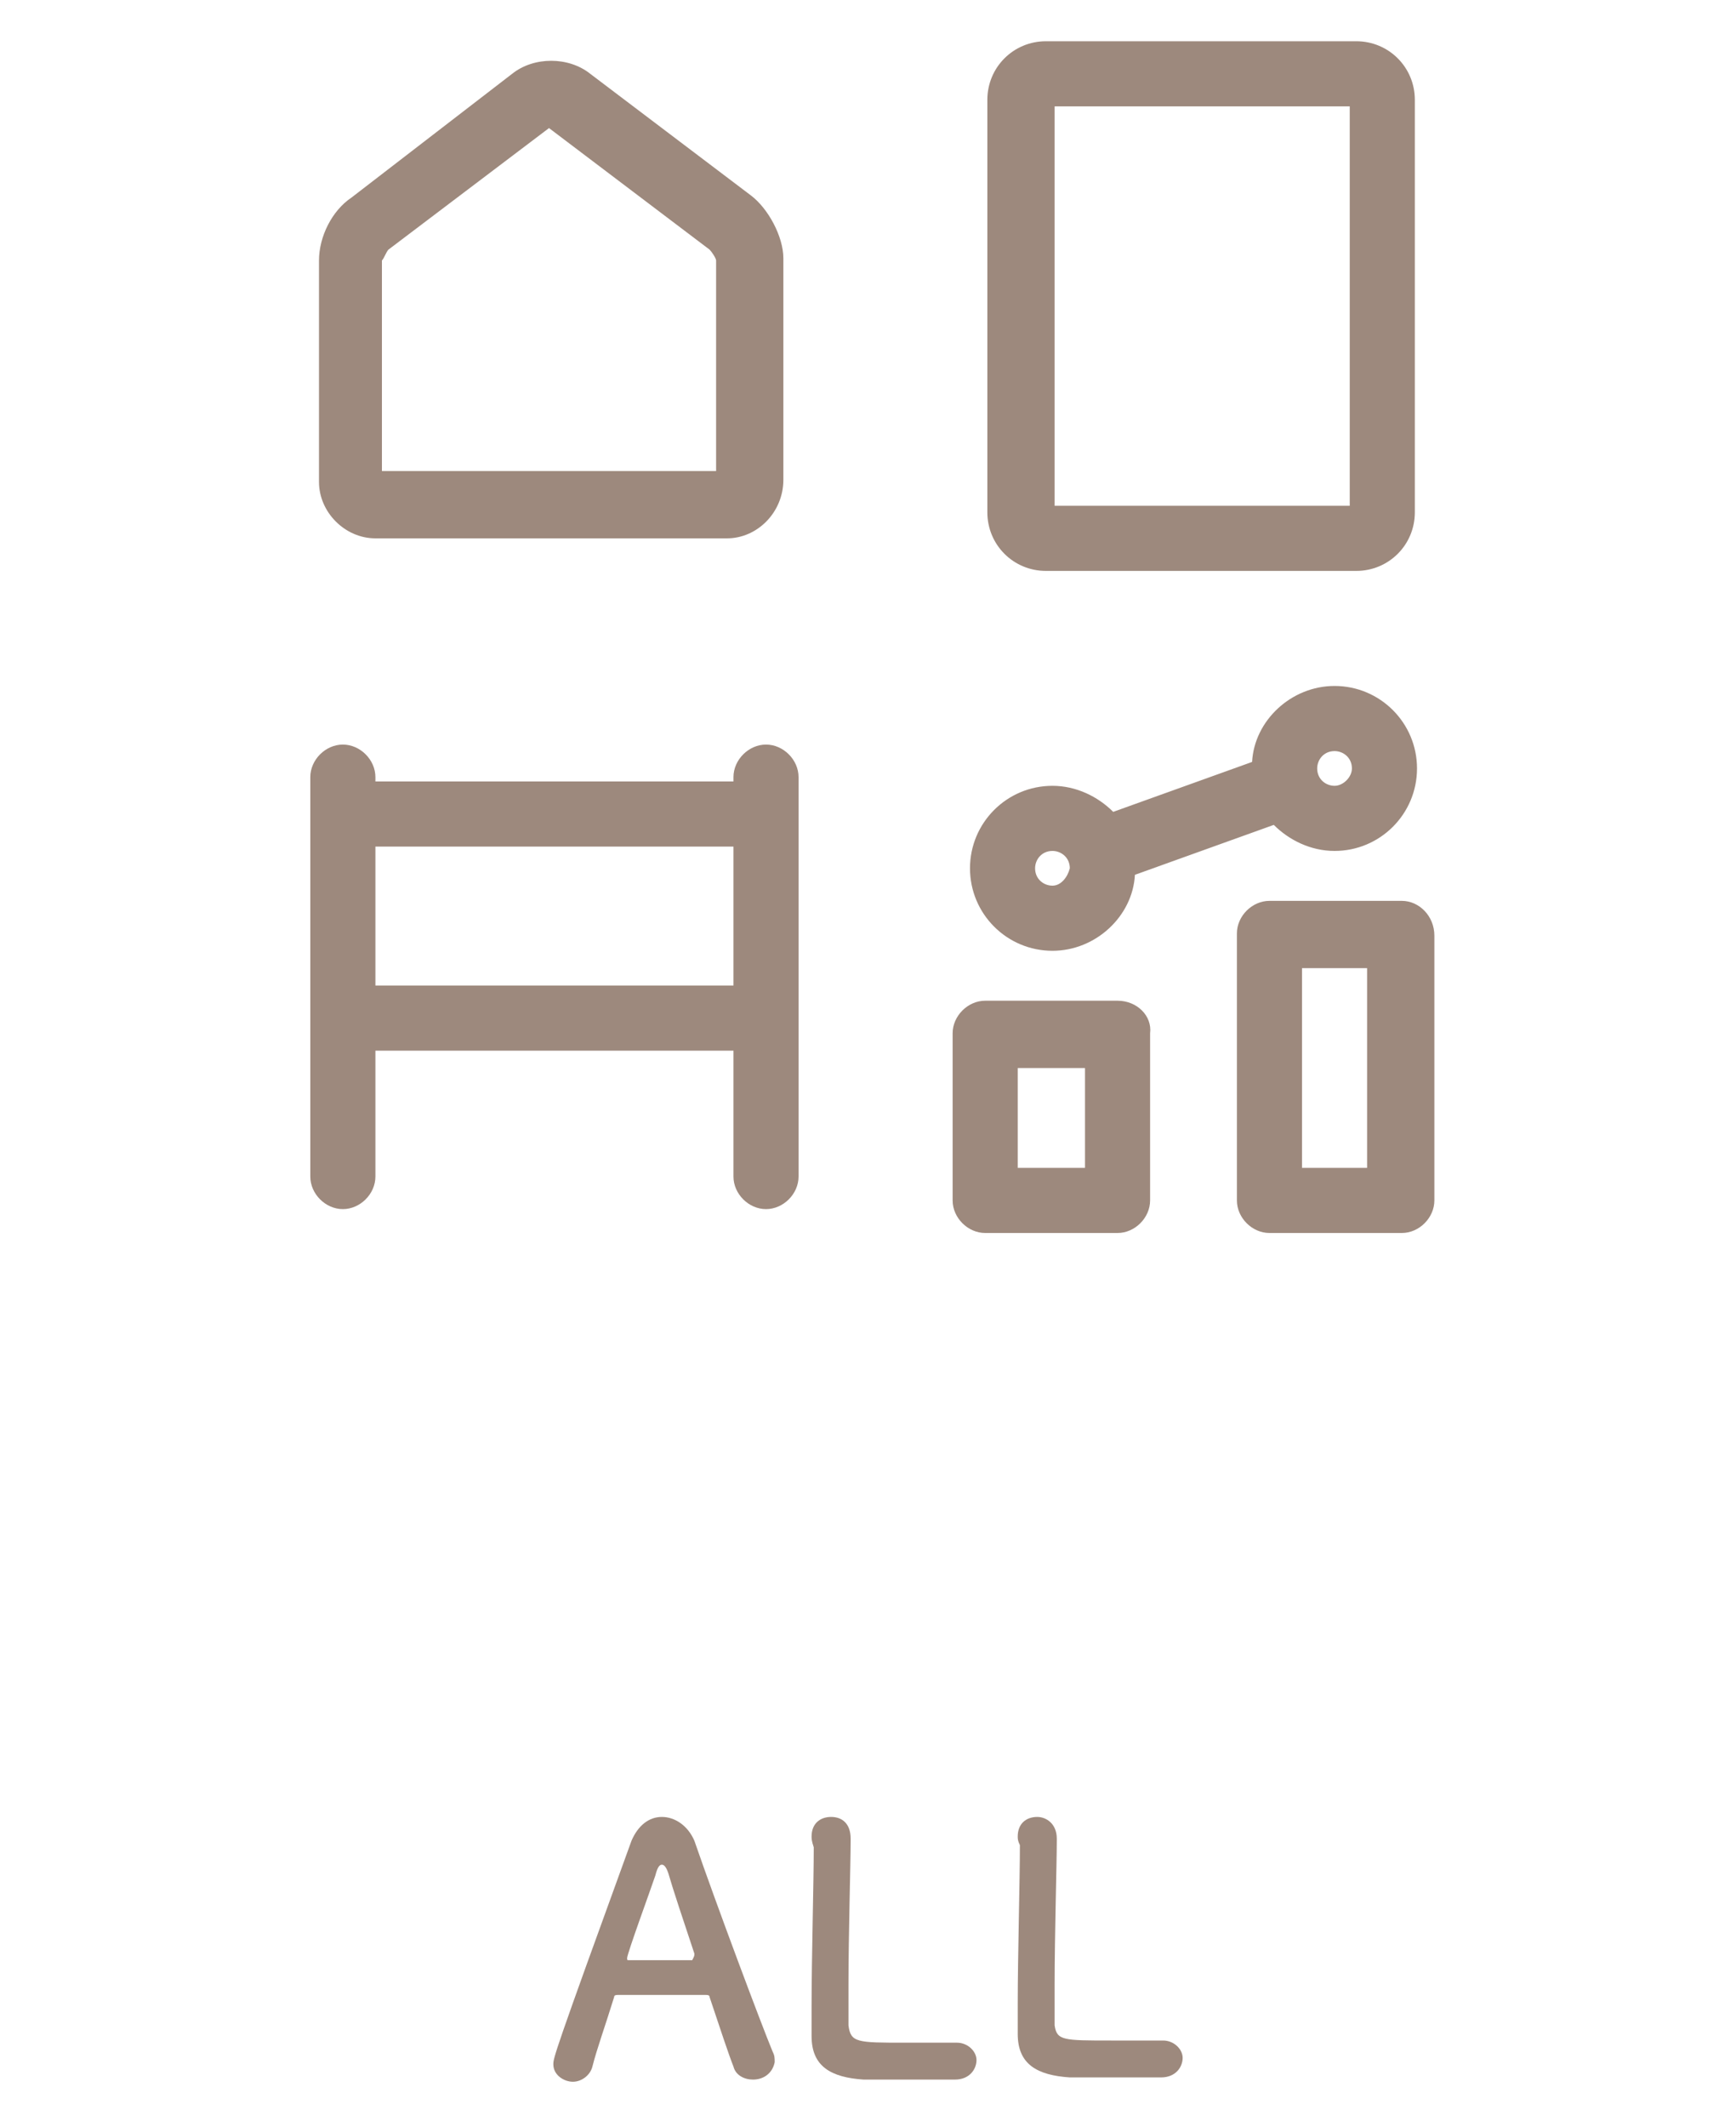 <?xml version="1.0" encoding="utf-8"?>
<!-- Generator: Adobe Illustrator 21.1.0, SVG Export Plug-In . SVG Version: 6.00 Build 0)  -->
<svg version="1.1" id="レイヤー_2" xmlns="http://www.w3.org/2000/svg" xmlns:xlink="http://www.w3.org/1999/xlink" x="0px"
	 y="0px" viewBox="0 0 80 98" style="enable-background:new 0 0 80 98;" xml:space="preserve">
<style type="text/css">
	.st0{fill:#9D897D;}
	.st1{fill:none;}
	.st2{fill:#F15C27;}
</style>
<rect x="9.3" y="-1.4" class="st1" width="61.4" height="61.3"/>
<path class="st0" d="M62.5,26.3H48.2c-1.5,0-2.7-1.2-2.7-2.7v-19c0-1.5,1.2-2.7,2.7-2.7h14.3c1.5,0,2.7,1.2,2.7,2.7v19
	C65.2,25.1,64,26.3,62.5,26.3z M48.6,23.3h13.6V4.9H48.6V23.3z"/>
<path class="st0" d="M33.5,24.8H17.3c-1.4,0-2.6-1.2-2.6-2.6V12c0-1.1,0.6-2.3,1.5-2.9l7.4-5.7c1-0.8,2.6-0.8,3.6,0L34.6,9
	c0.8,0.6,1.5,1.9,1.5,2.9v10.2C36.1,23.6,34.9,24.8,33.5,24.8z M17.8,21.7H33V12c0-0.1-0.2-0.4-0.3-0.5l-7.4-5.6l-7.4,5.6
	c-0.1,0.1-0.2,0.4-0.3,0.5V21.7z"/>
<path class="st0" d="M50,49.2v4.6h-3.1v-4.6H50 M51.5,46.1h-6.1c-0.8,0-1.5,0.7-1.5,1.5v7.7c0,0.8,0.7,1.5,1.5,1.5h6.1
	c0.8,0,1.5-0.7,1.5-1.5v-7.7C53.1,46.8,52.4,46.1,51.5,46.1L51.5,46.1z"/>
<path class="st0" d="M63,44.6v9.2H60v-9.2H63 M64.6,41.5h-6.1c-0.8,0-1.5,0.7-1.5,1.5v12.3c0,0.8,0.7,1.5,1.5,1.5h6.1
	c0.8,0,1.5-0.7,1.5-1.5V43.1C66.1,42.2,65.4,41.5,64.6,41.5L64.6,41.5z"/>
<g>
	<path class="st0" d="M15.8,55.7c-0.8,0-1.5-0.7-1.5-1.5V35.8c0-0.8,0.7-1.5,1.5-1.5c0.8,0,1.5,0.7,1.5,1.5v18.4
		C17.3,55,16.6,55.7,15.8,55.7z"/>
	<path class="st0" d="M35.3,55.7c-0.8,0-1.5-0.7-1.5-1.5V35.8c0-0.8,0.7-1.5,1.5-1.5c0.8,0,1.5,0.7,1.5,1.5v18.4
		C36.8,55,36.1,55.7,35.3,55.7z"/>
	<path class="st0" d="M35.1,39H16c-0.8,0-1.5-0.7-1.5-1.5S15.1,36,16,36h19.1c0.8,0,1.5,0.7,1.5,1.5S35.9,39,35.1,39z"/>
	<path class="st0" d="M35.1,48.4H16c-0.8,0-1.5-0.7-1.5-1.5c0-0.8,0.7-1.5,1.5-1.5h19.1c0.8,0,1.5,0.7,1.5,1.5
		C36.6,47.7,35.9,48.4,35.1,48.4z"/>
</g>
<path class="st0" d="M61.5,31.6c-2,0-3.7,1.6-3.8,3.5l-6.4,2.3c-0.7-0.7-1.7-1.2-2.8-1.2c-2.1,0-3.8,1.7-3.8,3.8
	c0,2.1,1.7,3.8,3.8,3.8c2,0,3.7-1.6,3.8-3.5l6.4-2.3c0.7,0.7,1.7,1.2,2.8,1.2c2.1,0,3.8-1.7,3.8-3.8C65.3,33.3,63.6,31.6,61.5,31.6z
	 M48.5,40.8c-0.4,0-0.8-0.3-0.8-0.8c0-0.4,0.3-0.8,0.8-0.8c0.4,0,0.8,0.3,0.8,0.8C49.2,40.4,48.9,40.8,48.5,40.8z M61.5,36.2
	c-0.4,0-0.8-0.3-0.8-0.8c0-0.4,0.3-0.8,0.8-0.8c0.4,0,0.8,0.3,0.8,0.8C62.3,35.8,61.9,36.2,61.5,36.2z"/>
<g>
	<path class="st0" d="M34.7,95.8c-0.4,0-0.8-0.2-0.9-0.6c-0.2-0.5-0.6-1.7-1.1-3.2c0-0.1-0.1-0.1-0.2-0.1c-0.3,0-0.9,0-1.6,0
		c-1,0-2,0-2.4,0c-0.1,0-0.2,0-0.2,0.1c-0.4,1.3-0.8,2.4-1,3.2c-0.1,0.4-0.5,0.7-0.9,0.7c-0.4,0-0.9-0.3-0.9-0.8
		c0-0.3,0-0.4,3.6-10.3c0.3-0.7,0.8-1.1,1.4-1.1c0.6,0,1.2,0.4,1.5,1.1c1,2.9,3.1,8.5,3.6,9.7c0.1,0.2,0.1,0.3,0.1,0.5
		C35.6,95.5,35.2,95.8,34.7,95.8z M32,90c-0.5-1.5-1-3-1.2-3.7c-0.1-0.3-0.2-0.4-0.3-0.4c-0.1,0-0.2,0.1-0.3,0.5
		c-0.2,0.6-1.3,3.6-1.3,3.8c0,0.1,0,0.1,0.1,0.1c0.3,0,0.9,0,1.5,0c0.6,0,1.1,0,1.4,0C32,90.1,32,90.1,32,90C32,90,32,90,32,90z"/>
	<path class="st0" d="M37.4,84.6c0-0.6,0.4-0.9,0.9-0.9s0.9,0.3,0.9,1c0,0,0,0,0,0.1c0,1-0.1,4.4-0.1,6.6c0,0.9,0,1.6,0,1.9
		c0.1,0.8,0.4,0.8,2.6,0.8c0.9,0,2,0,2.3,0c0,0,0,0,0.1,0c0.5,0,0.9,0.4,0.9,0.8c0,0.4-0.3,0.9-1,0.9c-0.2,0-1.2,0-2.1,0
		c-0.9,0-1.9,0-2.1,0c-1.5-0.1-2.4-0.6-2.4-2c0-0.3,0-0.8,0-1.4c0-2.2,0.1-5.7,0.1-7.3C37.4,84.8,37.4,84.7,37.4,84.6L37.4,84.6z"/>
	<path class="st0" d="M46.9,84.6c0-0.6,0.4-0.9,0.9-0.9c0.4,0,0.9,0.3,0.9,1c0,0,0,0,0,0.1c0,1-0.1,4.4-0.1,6.6c0,0.9,0,1.6,0,1.9
		C48.7,94,49,94,51.2,94c0.9,0,2,0,2.3,0c0,0,0,0,0.1,0c0.5,0,0.9,0.4,0.9,0.8c0,0.4-0.3,0.9-1,0.9c-0.2,0-1.2,0-2.1,0
		c-0.9,0-1.9,0-2.1,0c-1.5-0.1-2.4-0.6-2.4-2c0-0.3,0-0.8,0-1.4c0-2.2,0.1-5.7,0.1-7.3C46.9,84.8,46.9,84.7,46.9,84.6L46.9,84.6z"/>
</g>
</svg>
